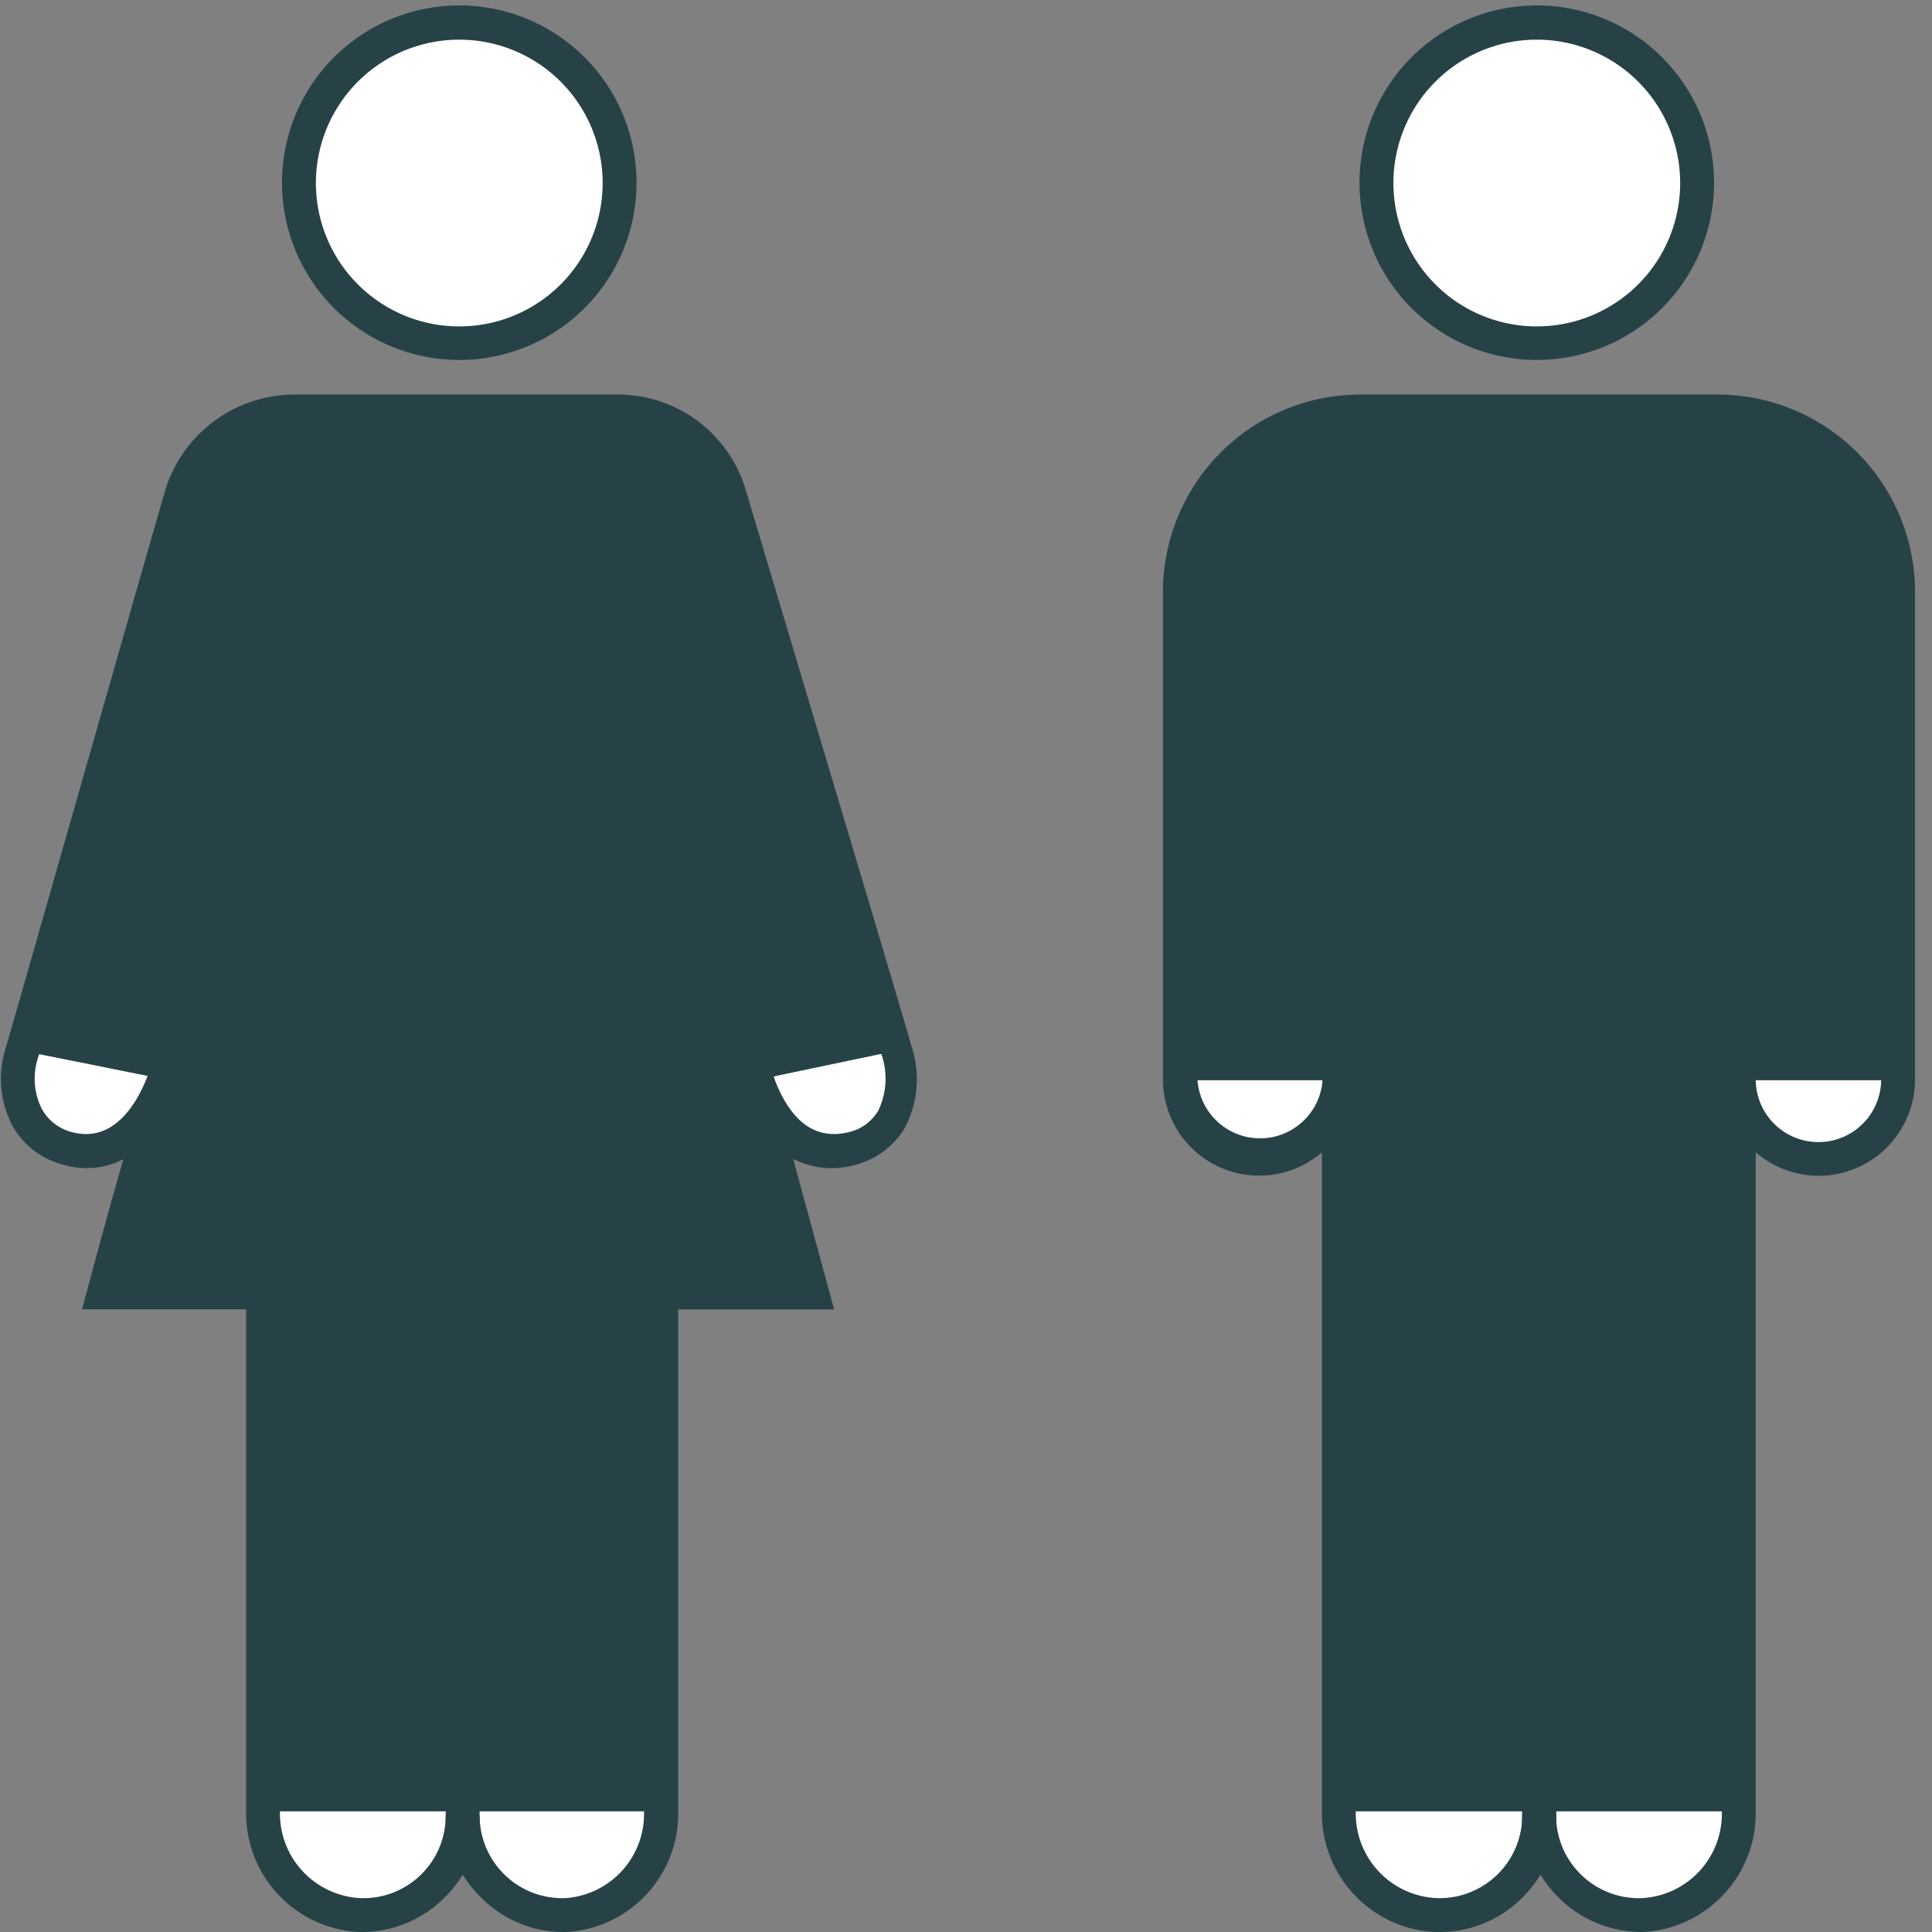 <svg id="Layer_1" data-name="Layer 1" xmlns="http://www.w3.org/2000/svg" viewBox="0 0 57 57"><rect x="0" y="0" width="57" height="57" fill="#808080" stroke="none"/><defs><style>.cls-1{fill:#fff;}.cls-2{fill:#274247;}</style></defs><title>Artboard 115</title><path class="cls-1" d="M50.67,12.14H40.15a5.33,5.33,0,0,0-5.32,5.33v14.4h0a2.35,2.35,0,0,0,4.69,0h0V53.44a3,3,0,0,0,2.84,3,2.94,2.94,0,0,0,3-2.94,2.94,2.94,0,0,0,3.05,2.94,3,3,0,0,0,2.84-3V31.87h0a2.35,2.35,0,0,0,4.7,0h0V17.47A5.33,5.33,0,0,0,50.67,12.14Z"/><path class="cls-2" d="M42.47,57h-.13A3.51,3.51,0,0,1,39,53.44V34a2.84,2.84,0,0,1-4.69-2.14V17.47a5.83,5.83,0,0,1,5.82-5.83H50.67a5.83,5.83,0,0,1,5.83,5.83v14.4a2.85,2.85,0,0,1-2.85,2.82A2.88,2.88,0,0,1,51.8,34V53.44A3.51,3.51,0,0,1,48.48,57,3.47,3.47,0,0,1,46,56a3.63,3.63,0,0,1-.55-.69,3.63,3.63,0,0,1-.55.69A3.43,3.43,0,0,1,42.47,57ZM40,31.92V53.44A2.5,2.5,0,0,0,42.38,56a2.44,2.44,0,0,0,2.53-2.44h1A2.44,2.44,0,0,0,48.45,56a2.49,2.49,0,0,0,2.35-2.51V31.87h1v0a1.85,1.85,0,0,0,3.7-.05V17.47a4.84,4.84,0,0,0-4.83-4.83H40.15a4.83,4.83,0,0,0-4.82,4.83v14.4a1.85,1.85,0,0,0,3.69,0h1Z"/><circle class="cls-1" cx="45.34" cy="5.39" r="4.73"/><path class="cls-2" d="M45.34,10.62a5.23,5.23,0,1,1,5.23-5.23A5.23,5.23,0,0,1,45.34,10.62Zm0-9.45a4.23,4.23,0,1,0,4.23,4.22A4.23,4.23,0,0,0,45.34,1.17Z"/><path class="cls-2" d="M45.41,54.27a.5.5,0,0,1-.5-.5V39.29a.5.5,0,0,1,.5-.5.5.5,0,0,1,.5.5V53.77A.5.5,0,0,1,45.41,54.27Z"/><path class="cls-2" d="M51.3,33.63a.51.51,0,0,1-.5-.5V23.85a.51.51,0,0,1,.5-.5.5.5,0,0,1,.5.5v9.28A.5.5,0,0,1,51.3,33.63Z"/><path class="cls-2" d="M39.52,33.63a.5.5,0,0,1-.5-.5V23.85a.5.5,0,0,1,1,0v9.28A.5.5,0,0,1,39.52,33.63Z"/><path class="cls-2" d="M50.67,12.14H40.15a5.33,5.33,0,0,0-5.32,5.33v14.4h4.69V53.44H51.3V31.87H56V17.47A5.33,5.33,0,0,0,50.67,12.14Z"/><path class="cls-2" d="M45.41,54.27a.5.5,0,0,1-.5-.5V39.29a.5.5,0,0,1,.5-.5.5.5,0,0,1,.5.5V53.77A.5.5,0,0,1,45.41,54.27Z"/><path class="cls-2" d="M51.3,33.63a.51.51,0,0,1-.5-.5V23.85a.51.51,0,0,1,.5-.5.5.5,0,0,1,.5.5v9.28A.5.5,0,0,1,51.3,33.63Z"/><path class="cls-2" d="M39.52,33.63a.5.5,0,0,1-.5-.5V23.85a.5.5,0,0,1,1,0v9.28A.5.5,0,0,1,39.52,33.63Z"/><path class="cls-1" d="M26.44,31C26.18,30,23,19.48,21.56,14.6a3.45,3.45,0,0,0-3.3-2.46H8.65a3.44,3.44,0,0,0-3.31,2.5C3.92,19.63.85,30.4.65,31A2.14,2.14,0,0,0,2,33.88c1.53.42,2.46-.9,2.85-2-.61,2-1.77,6.26-1.77,6.26H7.76V53.44a3,3,0,0,0,2.84,3,2.94,2.94,0,0,0,3.05-2.94,3,3,0,0,0,3.06,2.94,3,3,0,0,0,2.84-3V38.13H24l-1.71-6.26c.39,1.11,1.22,2.43,2.85,2C26.09,33.64,26.92,32.7,26.44,31Z"/><path class="cls-2" d="M16.6,57a3.43,3.43,0,0,1-2.39-1,3.68,3.68,0,0,1-.56-.69,3.27,3.27,0,0,1-.55.69,3.45,3.45,0,0,1-2.52,1,3.51,3.51,0,0,1-3.32-3.51V38.63H2.42L2.59,38s.53-2,1.05-3.8a2.37,2.37,0,0,1-1.78.16A2.38,2.38,0,0,1,.36,33.2a3,3,0,0,1-.18-2.32c.18-.6,3-10.52,4.68-16.37a4,4,0,0,1,3.79-2.87h9.61A3.93,3.93,0,0,1,22,14.45c2.09,7,4.65,15.53,4.88,16.38h0a3.1,3.1,0,0,1-.18,2.44,2.41,2.41,0,0,1-1.48,1.1,2.5,2.5,0,0,1-1.82-.18l1.21,4.44h-4.6V53.44A3.5,3.5,0,0,1,16.72,57Zm-3.45-3.44h1A2.44,2.44,0,0,0,16.69,56,2.49,2.49,0,0,0,19,53.44V37.63h4.29L21.8,32l1-.3c.49,1.38,1.24,1.95,2.25,1.7a1.37,1.37,0,0,0,.86-.63A2.19,2.19,0,0,0,26,31.09h0c-.18-.65-1.91-6.46-4.87-16.35a2.92,2.92,0,0,0-2.82-2.1H8.65a3,3,0,0,0-2.83,2.14c-1.67,5.86-4.5,15.78-4.69,16.4a2,2,0,0,0,.1,1.53,1.41,1.41,0,0,0,.89.69c1.4.38,2.07-1.21,2.25-1.7l1,.31c-.46,1.5-1.25,4.36-1.6,5.62H8.26V53.44A2.5,2.5,0,0,0,10.62,56a2.43,2.43,0,0,0,2.53-2.44Z"/><path class="cls-2" d="M26.44,31S23,19.48,21.56,14.6a3.45,3.45,0,0,0-3.3-2.46H8.65a3.44,3.44,0,0,0-3.31,2.5C3.92,19.63.65,31,.65,31l4.19.84L3.07,38.13H7.76V53.44H19.55V38.13H24l-1.71-6.26Z"/><circle class="cls-1" cx="13.55" cy="5.39" r="4.73"/><path class="cls-2" d="M13.55,10.62a5.23,5.23,0,1,1,5.23-5.23A5.23,5.23,0,0,1,13.55,10.62Zm0-9.45a4.23,4.23,0,1,0,4.23,4.22A4.23,4.23,0,0,0,13.55,1.17Z"/><path class="cls-2" d="M4.69,32.9a.3.3,0,0,1-.13,0,.5.5,0,0,1-.35-.61L6.84,23a.48.48,0,0,1,.61-.34.5.5,0,0,1,.35.61L5.17,32.54A.49.49,0,0,1,4.69,32.9Z"/><path class="cls-2" d="M22.45,32.9a.49.49,0,0,1-.48-.36l-2.63-9.23a.5.5,0,0,1,1-.27l2.63,9.23a.5.5,0,0,1-.35.61A.3.3,0,0,1,22.45,32.9Z"/><path class="cls-2" d="M13.65,54.27a.5.5,0,0,1-.5-.5V39.29a.5.5,0,0,1,.5-.5.5.5,0,0,1,.5.5V53.77A.5.5,0,0,1,13.65,54.27Z"/></svg>